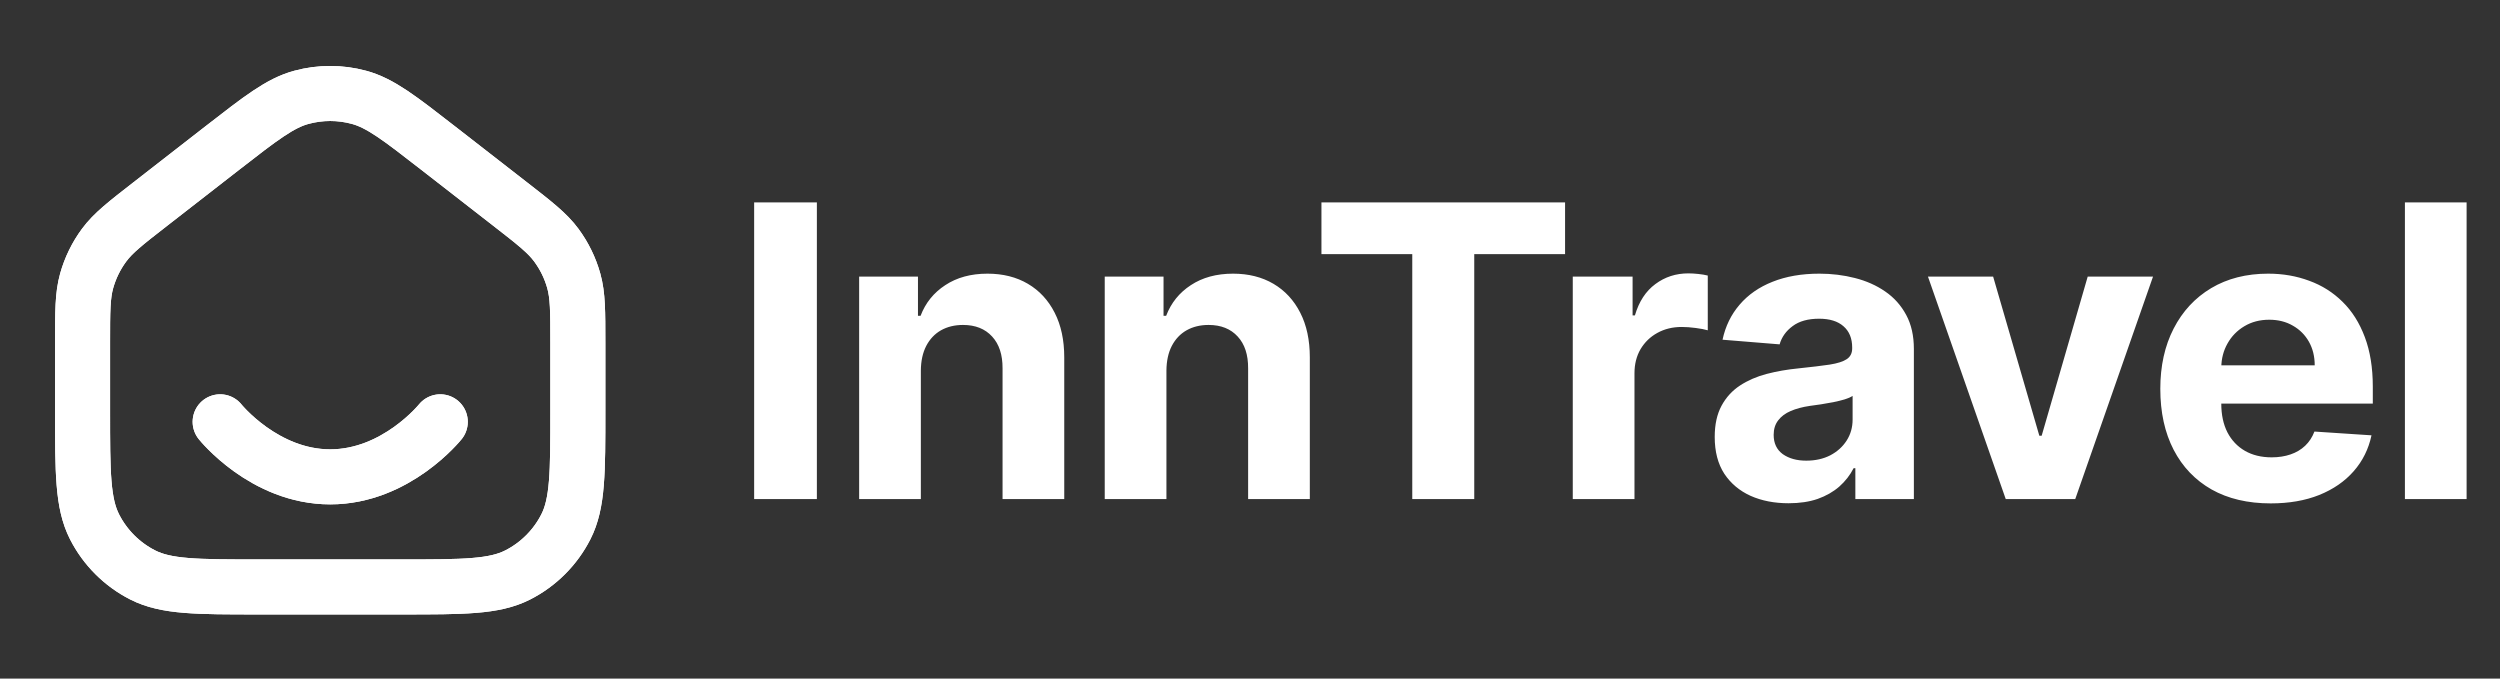 <svg width="140" height="38" viewBox="0 0 140 38" fill="none" xmlns="http://www.w3.org/2000/svg">
<rect x="0" y="0" width="140" height="38" fill="#333333" stroke="none"/>
<path d="M45.745 11.335V27.947H42.232V11.335H45.745ZM51.568 20.744V27.947H48.112V15.488H51.406V17.686H51.552C51.827 16.961 52.29 16.388 52.939 15.966C53.588 15.539 54.374 15.325 55.299 15.325C56.164 15.325 56.919 15.515 57.562 15.893C58.206 16.272 58.706 16.812 59.063 17.515C59.42 18.213 59.598 19.046 59.598 20.014V27.947H56.143V20.63C56.148 19.868 55.953 19.273 55.559 18.846C55.164 18.413 54.62 18.197 53.928 18.197C53.463 18.197 53.052 18.297 52.695 18.497C52.344 18.697 52.068 18.989 51.868 19.373C51.673 19.752 51.573 20.209 51.568 20.744ZM65.32 20.744V27.947H61.865V15.488H65.158V17.686H65.304C65.58 16.961 66.042 16.388 66.691 15.966C67.34 15.539 68.127 15.325 69.051 15.325C69.916 15.325 70.671 15.515 71.314 15.893C71.958 16.272 72.458 16.812 72.815 17.515C73.172 18.213 73.35 19.046 73.35 20.014V27.947H69.895V20.63C69.9 19.868 69.706 19.273 69.311 18.846C68.916 18.413 68.373 18.197 67.68 18.197C67.215 18.197 66.804 18.297 66.448 18.497C66.096 18.697 65.82 18.989 65.62 19.373C65.425 19.752 65.326 20.209 65.32 20.744ZM74.001 14.23V11.335H87.644V14.23H82.558V27.947H79.087V14.23H74.001ZM88.075 27.947V15.488H91.425V17.662H91.555C91.782 16.888 92.163 16.304 92.699 15.909C93.234 15.509 93.851 15.309 94.548 15.309C94.721 15.309 94.908 15.32 95.108 15.342C95.308 15.363 95.484 15.393 95.635 15.431V18.497C95.473 18.448 95.248 18.405 94.962 18.367C94.675 18.329 94.413 18.31 94.175 18.31C93.667 18.31 93.213 18.421 92.812 18.643C92.418 18.859 92.104 19.162 91.871 19.552C91.644 19.941 91.531 20.39 91.531 20.898V27.947H88.075ZM100.161 28.182C99.366 28.182 98.657 28.044 98.035 27.768C97.414 27.487 96.921 27.073 96.559 26.527C96.202 25.976 96.024 25.289 96.024 24.467C96.024 23.775 96.151 23.194 96.405 22.723C96.659 22.253 97.005 21.874 97.443 21.587C97.881 21.301 98.379 21.084 98.936 20.939C99.498 20.793 100.088 20.69 100.704 20.63C101.429 20.555 102.013 20.484 102.456 20.419C102.9 20.349 103.221 20.246 103.421 20.111C103.621 19.976 103.722 19.776 103.722 19.511V19.462C103.722 18.948 103.559 18.551 103.235 18.27C102.916 17.989 102.462 17.848 101.872 17.848C101.25 17.848 100.755 17.986 100.388 18.262C100.02 18.532 99.777 18.873 99.658 19.284L96.462 19.024C96.624 18.267 96.943 17.613 97.419 17.061C97.895 16.504 98.509 16.077 99.26 15.78C100.017 15.477 100.893 15.325 101.888 15.325C102.581 15.325 103.243 15.407 103.876 15.569C104.514 15.731 105.079 15.982 105.571 16.323C106.068 16.664 106.46 17.102 106.747 17.637C107.034 18.167 107.177 18.802 107.177 19.543V27.947H103.9V26.219H103.803C103.603 26.608 103.335 26.952 103 27.249C102.664 27.541 102.261 27.771 101.791 27.939C101.321 28.101 100.777 28.182 100.161 28.182ZM101.15 25.797C101.659 25.797 102.107 25.697 102.497 25.497C102.886 25.292 103.192 25.016 103.413 24.67C103.635 24.324 103.746 23.932 103.746 23.494V22.171C103.638 22.242 103.489 22.307 103.3 22.366C103.116 22.42 102.908 22.472 102.675 22.52C102.443 22.564 102.21 22.604 101.978 22.642C101.745 22.674 101.534 22.704 101.345 22.731C100.939 22.791 100.585 22.885 100.282 23.015C99.98 23.145 99.744 23.32 99.577 23.542C99.409 23.759 99.325 24.029 99.325 24.353C99.325 24.824 99.496 25.183 99.836 25.432C100.182 25.675 100.62 25.797 101.15 25.797ZM120.57 15.488L116.214 27.947H112.321L107.965 15.488H111.615L114.203 24.402H114.333L116.912 15.488H120.57ZM127.158 28.19C125.877 28.19 124.773 27.93 123.849 27.411C122.929 26.887 122.221 26.146 121.724 25.189C121.226 24.226 120.977 23.088 120.977 21.774C120.977 20.492 121.226 19.368 121.724 18.4C122.221 17.432 122.921 16.677 123.824 16.137C124.733 15.596 125.798 15.325 127.02 15.325C127.842 15.325 128.607 15.458 129.316 15.723C130.03 15.982 130.651 16.375 131.181 16.899C131.717 17.424 132.133 18.083 132.43 18.878C132.728 19.668 132.877 20.592 132.877 21.652V22.601H122.356V20.46H129.624C129.624 19.962 129.516 19.522 129.3 19.138C129.083 18.754 128.783 18.454 128.399 18.237C128.021 18.016 127.58 17.905 127.077 17.905C126.552 17.905 126.087 18.026 125.682 18.27C125.282 18.508 124.968 18.83 124.741 19.235C124.514 19.635 124.398 20.081 124.392 20.573V22.609C124.392 23.226 124.506 23.759 124.733 24.207C124.965 24.656 125.293 25.002 125.714 25.246C126.136 25.489 126.636 25.611 127.215 25.611C127.599 25.611 127.95 25.557 128.269 25.448C128.588 25.34 128.861 25.178 129.089 24.962C129.316 24.745 129.489 24.48 129.608 24.167L132.804 24.378C132.641 25.146 132.309 25.816 131.806 26.389C131.308 26.957 130.665 27.401 129.875 27.72C129.091 28.033 128.186 28.19 127.158 28.19ZM138.13 11.335V27.947H134.675V11.335H138.13Z" fill="white"/>
<path d="M12.328 23.622C12.328 23.622 14.794 26.704 18.492 26.704C22.19 26.704 24.655 23.622 24.655 23.622M4.624 23.006V19.2C4.624 17.43 4.624 16.545 4.852 15.73C5.054 15.008 5.386 14.329 5.832 13.726C6.335 13.046 7.034 12.502 8.431 11.416L12.437 8.3C14.603 6.616 15.685 5.773 16.881 5.45C17.936 5.164 19.048 5.164 20.103 5.45C21.298 5.773 22.381 6.616 24.546 8.3L28.553 11.416C29.95 12.502 30.648 13.046 31.152 13.726C31.598 14.329 31.93 15.008 32.132 15.73C32.36 16.545 32.36 17.43 32.36 19.2V23.006C32.36 26.458 32.36 28.184 31.688 29.502C31.097 30.662 30.154 31.605 28.994 32.196C27.676 32.868 25.95 32.868 22.498 32.868H14.485C11.034 32.868 9.308 32.868 7.989 32.196C6.829 31.605 5.886 30.662 5.295 29.502C4.624 28.184 4.624 26.458 4.624 23.006Z" stroke="white" stroke-width="3.082" stroke-linecap="round" stroke-linejoin="round"/>
<path d="M12.328 23.622C12.328 23.622 14.794 26.704 18.492 26.704C22.19 26.704 24.655 23.622 24.655 23.622M4.624 23.006V19.2C4.624 17.43 4.624 16.545 4.852 15.73C5.054 15.008 5.386 14.329 5.832 13.726C6.335 13.046 7.034 12.502 8.431 11.416L12.437 8.3C14.603 6.616 15.685 5.773 16.881 5.45C17.936 5.164 19.048 5.164 20.103 5.45C21.298 5.773 22.381 6.616 24.546 8.3L28.553 11.416C29.95 12.502 30.648 13.046 31.152 13.726C31.598 14.329 31.93 15.008 32.132 15.73C32.36 16.545 32.36 17.43 32.36 19.2V23.006C32.36 26.458 32.36 28.184 31.688 29.502C31.097 30.662 30.154 31.605 28.994 32.196C27.676 32.868 25.95 32.868 22.498 32.868H14.485C11.034 32.868 9.308 32.868 7.989 32.196C6.829 31.605 5.886 30.662 5.295 29.502C4.624 28.184 4.624 26.458 4.624 23.006Z" stroke="white" stroke-width="3.082" stroke-linecap="round" stroke-linejoin="round"/>
</svg>
